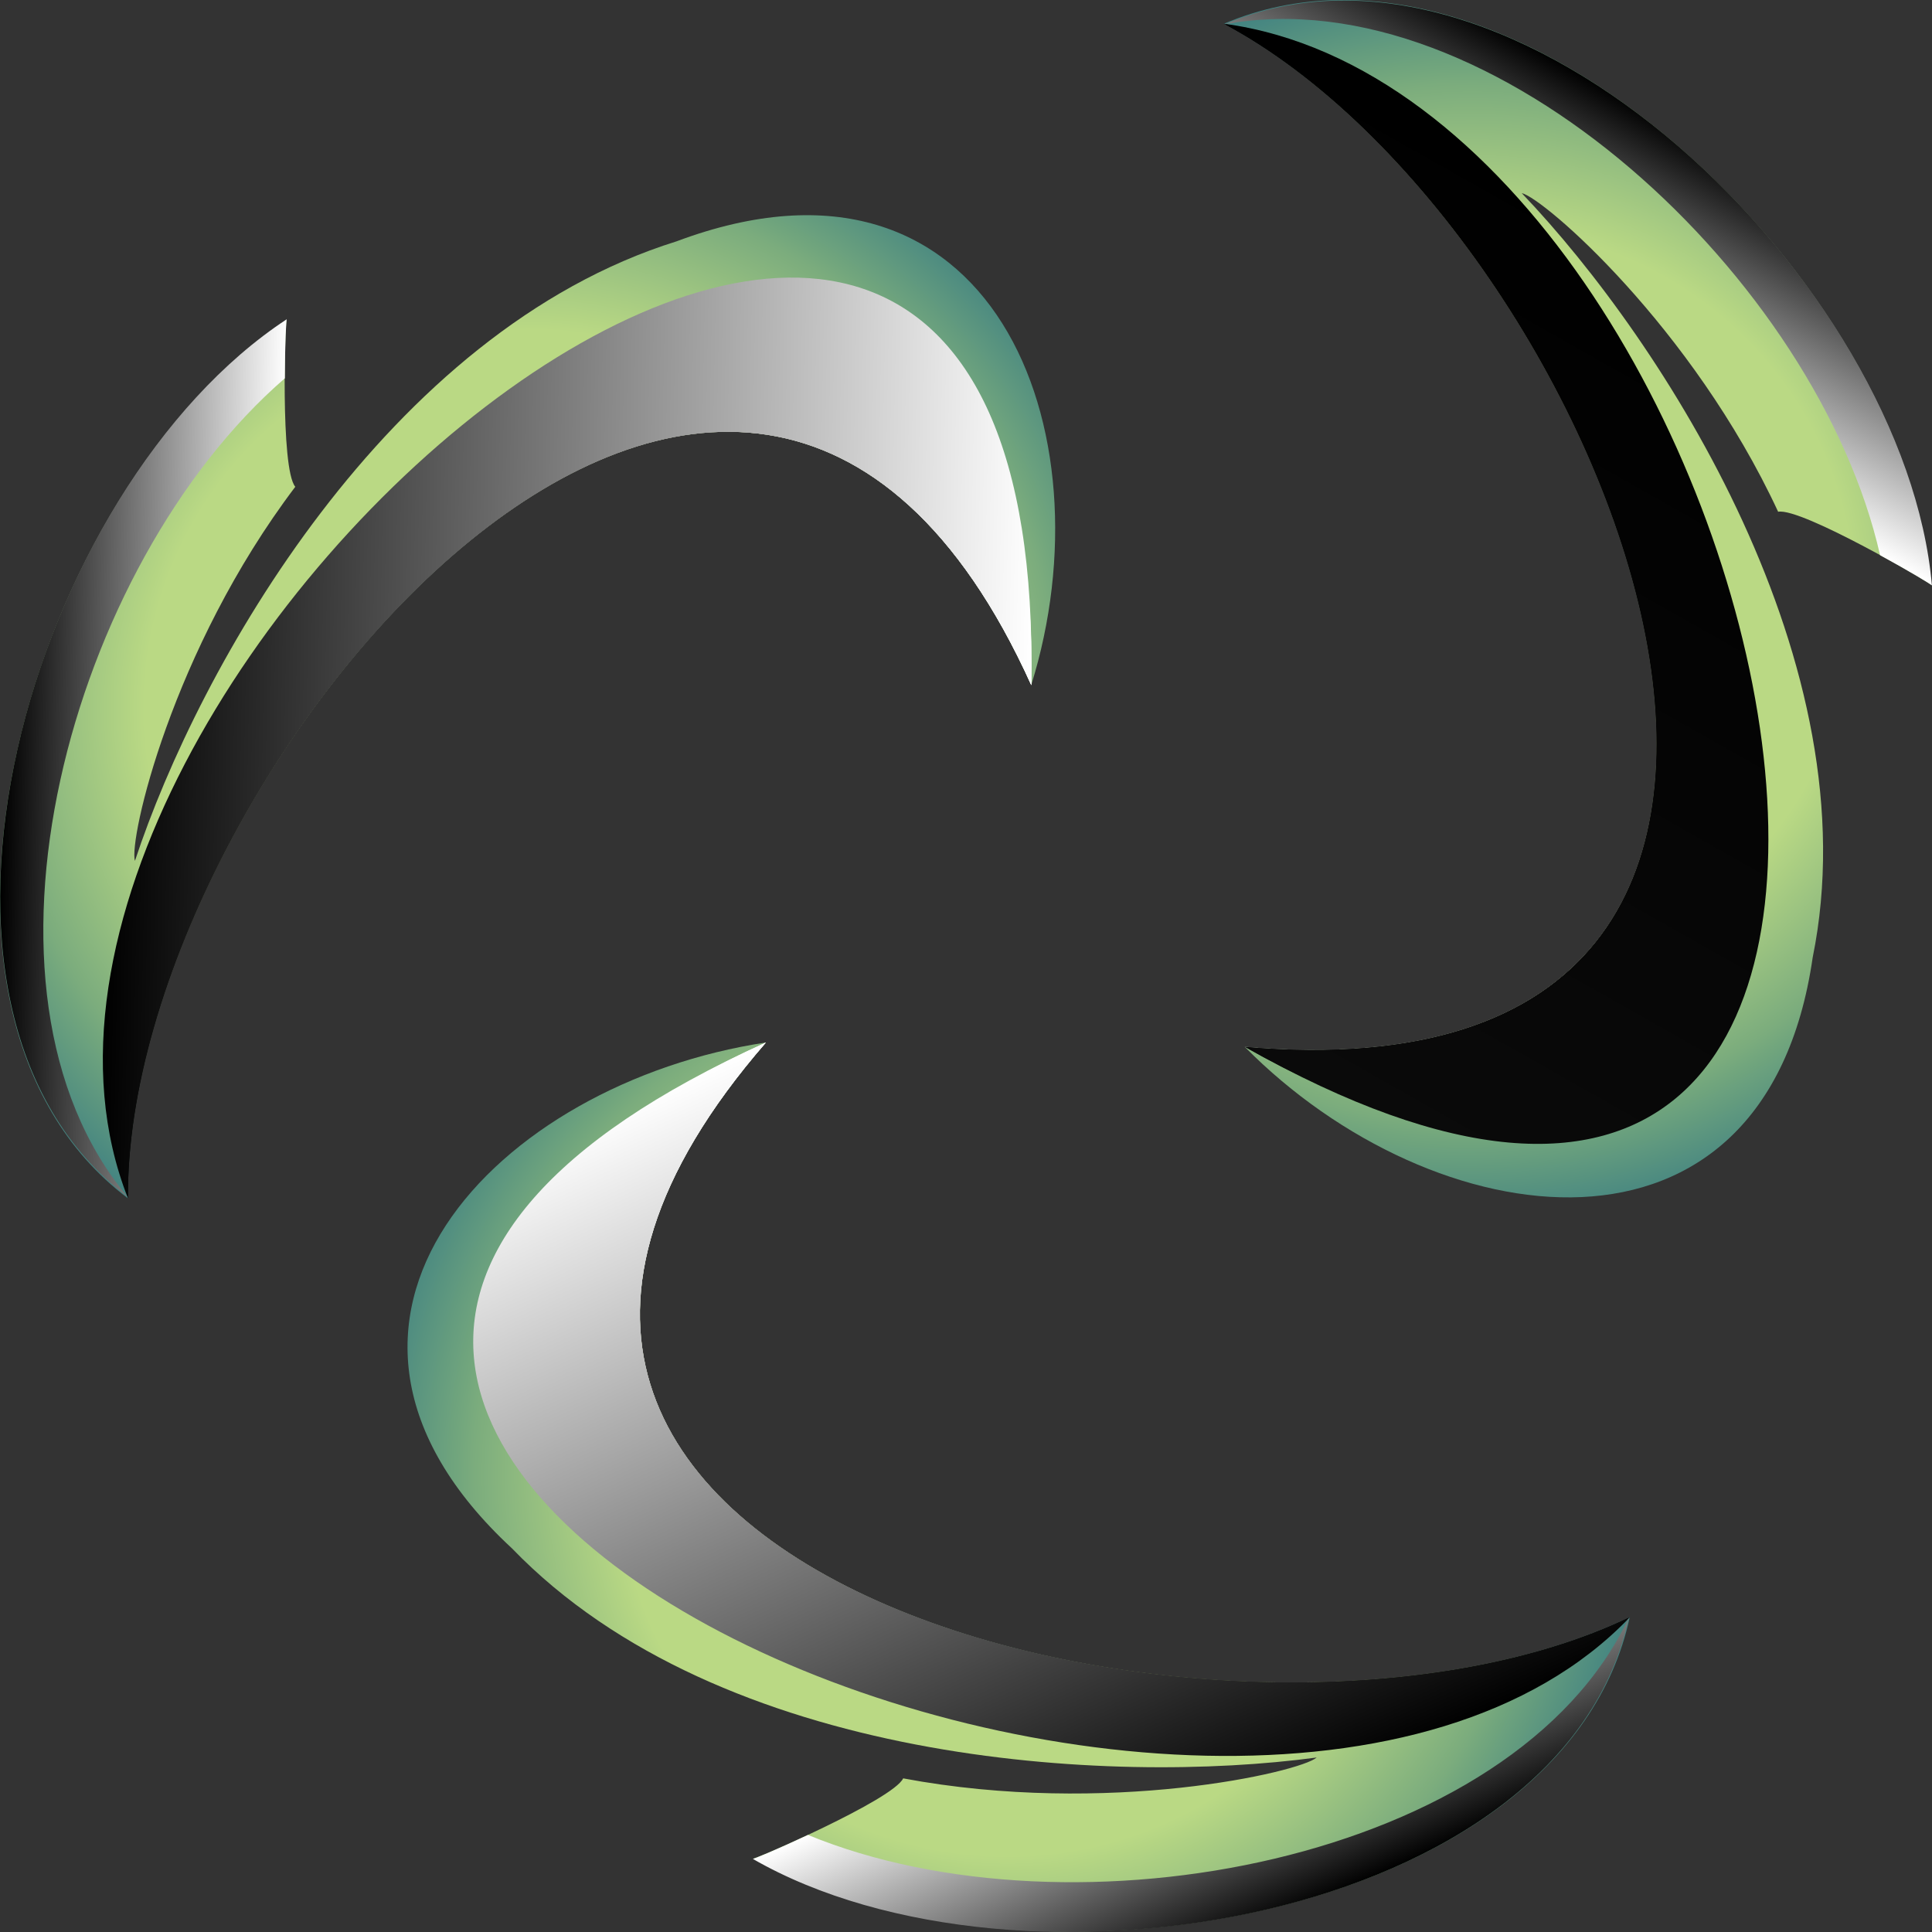 <svg width="25" height="25" viewBox="0 0 25 25" fill="none" xmlns="http://www.w3.org/2000/svg">
<rect x="0" y="0" width="25" height="25" fill="#333333" stroke="none"/>
<path d="M16.108 13.546C25.324 14.347 20.806 2.951 15.838 0.307C19.608 -1.291 24.653 3.679 24.989 7.57C25.021 7.567 23.313 6.565 23.009 6.622C21.894 4.223 19.971 2.559 19.691 2.499C21.524 4.416 24.226 8.608 23.456 12.39C22.841 16.646 18.545 16.016 16.107 13.546H16.108Z" fill="url(#paint0_radial_67_2477)"/>
<path style="mix-blend-mode:soft-light" d="M15.838 0.307C20.806 2.951 25.323 14.347 16.108 13.546C25.201 18.385 22.932 3.085 15.838 0.307Z" fill="url(#paint1_linear_67_2477)"/>
<path style="mix-blend-mode:soft-light" d="M15.838 0.307C20.806 2.951 25.323 14.347 16.108 13.546C25.673 18.957 23.369 2.223 15.838 0.307Z" fill="url(#paint2_linear_67_2477)"/>
<path style="mix-blend-mode:soft-light" d="M15.838 0.307C20.806 2.951 25.323 14.347 16.108 13.546C26.983 19.699 23.165 1.295 15.838 0.307Z" fill="url(#paint3_linear_67_2477)"/>
<path style="mix-blend-mode:soft-light" d="M15.848 0.314C19.334 -0.325 23.523 3.63 24.328 7.184C24.706 7.39 25.012 7.575 24.999 7.577C24.662 3.685 19.617 -1.284 15.848 0.314Z" fill="url(#paint4_linear_67_2477)"/>
<path d="M13.345 8.866C9.599 0.575 1.612 9.966 1.655 15.506C-1.596 13.048 0.398 6.315 3.71 4.142C3.691 4.116 3.624 6.066 3.821 6.299C2.219 8.416 1.664 10.871 1.746 11.14C2.57 8.64 5.005 4.294 8.754 3.123C12.852 1.589 14.37 5.579 13.344 8.865L13.345 8.866Z" fill="url(#paint5_radial_67_2477)"/>
<path style="mix-blend-mode:soft-light" d="M1.655 15.507C1.611 9.967 9.599 0.575 13.345 8.866C13.264 -1.274 0.701 8.079 1.655 15.507Z" fill="url(#paint6_linear_67_2477)"/>
<path style="mix-blend-mode:soft-light" d="M1.656 15.507C1.613 9.967 9.601 0.575 13.346 8.866C13.548 -1.956 -0.279 8.121 1.656 15.507Z" fill="url(#paint7_linear_67_2477)"/>
<path style="mix-blend-mode:soft-light" d="M1.656 15.506C1.612 9.966 9.6 0.575 13.345 8.866C13.575 -3.438 -1.009 8.745 1.656 15.506Z" fill="url(#paint8_linear_67_2477)"/>
<path style="mix-blend-mode:soft-light" d="M1.657 15.494C-0.601 12.814 0.902 7.307 3.686 4.895C3.687 4.471 3.703 4.119 3.712 4.13C0.4 6.303 -1.594 13.034 1.658 15.494H1.657Z" fill="url(#paint9_linear_67_2477)"/>
<path d="M9.909 13.491C3.916 20.398 16.016 23.371 21.089 20.926C20.241 24.865 13.187 26.027 9.752 24.047C9.736 24.075 11.558 23.288 11.687 23.012C14.329 23.507 16.825 22.931 17.038 22.742C14.382 23.101 9.33 22.837 6.625 20.036C3.436 17.084 6.445 14.012 9.91 13.49L9.909 13.491Z" fill="url(#paint10_radial_67_2477)"/>
<path style="mix-blend-mode:soft-light" d="M21.09 20.927C16.017 23.371 3.916 20.397 9.91 13.491C0.624 17.965 14.676 24.995 21.09 20.927Z" fill="url(#paint11_linear_67_2477)"/>
<path style="mix-blend-mode:soft-light" d="M21.089 20.927C16.015 23.371 3.915 20.397 9.909 13.491C-0.127 18.012 15.14 25.842 21.089 20.927Z" fill="url(#paint12_linear_67_2477)"/>
<path style="mix-blend-mode:soft-light" d="M21.09 20.927C16.016 23.371 3.916 20.397 9.91 13.491C-1.499 18.631 16.032 26.215 21.09 20.927Z" fill="url(#paint13_linear_67_2477)"/>
<path style="mix-blend-mode:soft-light" d="M21.077 20.932C19.594 24.09 13.88 25.154 10.455 23.744C10.064 23.928 9.734 24.066 9.74 24.053C13.175 26.033 20.23 24.87 21.077 20.932Z" fill="url(#paint14_linear_67_2477)"/>
<defs>
<radialGradient id="paint0_radial_67_2477" cx="0" cy="0" r="1" gradientTransform="matrix(4.986 -8.463 8.636 4.886 19.017 7.809)" gradientUnits="userSpaceOnUse">
<stop stop-color="#00589E"/>
<stop offset="0.28" stop-color="#BAD984"/>
<stop offset="0.5" stop-color="#BAD984"/>
<stop offset="0.69" stop-color="#7BAC7D"/>
<stop offset="0.71" stop-color="#72A67D"/>
<stop offset="1" stop-color="#005387"/>
</radialGradient>
<linearGradient id="paint1_linear_67_2477" x1="15.041" y1="12.926" x2="20.683" y2="2.955" gradientUnits="userSpaceOnUse">
<stop stop-color="white"/>
<stop offset="1"/>
</linearGradient>
<linearGradient id="paint2_linear_67_2477" x1="-132.307" y1="263.331" x2="16.461" y2="0.401" gradientUnits="userSpaceOnUse">
<stop stop-color="white"/>
<stop offset="1"/>
</linearGradient>
<linearGradient id="paint3_linear_67_2477" x1="-132.073" y1="263.463" x2="16.766" y2="0.408" gradientUnits="userSpaceOnUse">
<stop stop-color="white"/>
<stop offset="1"/>
</linearGradient>
<linearGradient id="paint4_linear_67_2477" x1="19.98" y1="4.72" x2="21.712" y2="1.658" gradientUnits="userSpaceOnUse">
<stop stop-color="white"/>
<stop offset="1"/>
</linearGradient>
<radialGradient id="paint5_radial_67_2477" cx="0" cy="0" r="1" gradientTransform="matrix(-9.97 -0.179 0.183 -9.771 6.835 9.16)" gradientUnits="userSpaceOnUse">
<stop stop-color="#00589E"/>
<stop offset="0.28" stop-color="#BAD984"/>
<stop offset="0.5" stop-color="#BAD984"/>
<stop offset="0.69" stop-color="#7BAC7D"/>
<stop offset="0.71" stop-color="#72A67D"/>
<stop offset="1" stop-color="#005387"/>
</radialGradient>
<linearGradient id="paint6_linear_67_2477" x1="13.329" y1="10.093" x2="1.699" y2="9.876" gradientUnits="userSpaceOnUse">
<stop stop-color="white"/>
<stop offset="1"/>
</linearGradient>
<linearGradient id="paint7_linear_67_2477" x1="13.333" y1="9.947" x2="1.556" y2="9.726" gradientUnits="userSpaceOnUse">
<stop stop-color="white"/>
<stop offset="1"/>
</linearGradient>
<linearGradient id="paint8_linear_67_2477" x1="13.337" y1="9.682" x2="1.415" y2="9.459" gradientUnits="userSpaceOnUse">
<stop stop-color="white"/>
<stop offset="1"/>
</linearGradient>
<linearGradient id="paint9_linear_67_2477" x1="3.611" y1="9.828" x2="0.04" y2="9.762" gradientUnits="userSpaceOnUse">
<stop stop-color="white"/>
<stop offset="1"/>
</linearGradient>
<radialGradient id="paint10_radial_67_2477" cx="0" cy="0" r="1" gradientTransform="matrix(4.165 8.879 -9.06 4.082 13.001 19.132)" gradientUnits="userSpaceOnUse">
<stop stop-color="#00589E"/>
<stop offset="0.28" stop-color="#BAD984"/>
<stop offset="0.5" stop-color="#BAD984"/>
<stop offset="0.69" stop-color="#7BAC7D"/>
<stop offset="0.71" stop-color="#72A67D"/>
<stop offset="1" stop-color="#005387"/>
</radialGradient>
<linearGradient id="paint11_linear_67_2477" x1="11.04" y1="12.995" x2="15.74" y2="23.425" gradientUnits="userSpaceOnUse">
<stop stop-color="white"/>
<stop offset="1"/>
</linearGradient>
<linearGradient id="paint12_linear_67_2477" x1="10.903" y1="13.056" x2="15.662" y2="23.617" gradientUnits="userSpaceOnUse">
<stop stop-color="white"/>
<stop offset="1"/>
</linearGradient>
<linearGradient id="paint13_linear_67_2477" x1="10.659" y1="13.167" x2="15.475" y2="23.858" gradientUnits="userSpaceOnUse">
<stop stop-color="white"/>
<stop offset="1"/>
</linearGradient>
<linearGradient id="paint14_linear_67_2477" x1="15.017" y1="21.689" x2="16.46" y2="24.891" gradientUnits="userSpaceOnUse">
<stop stop-color="white"/>
<stop offset="1"/>
</linearGradient>
</defs>
</svg>
